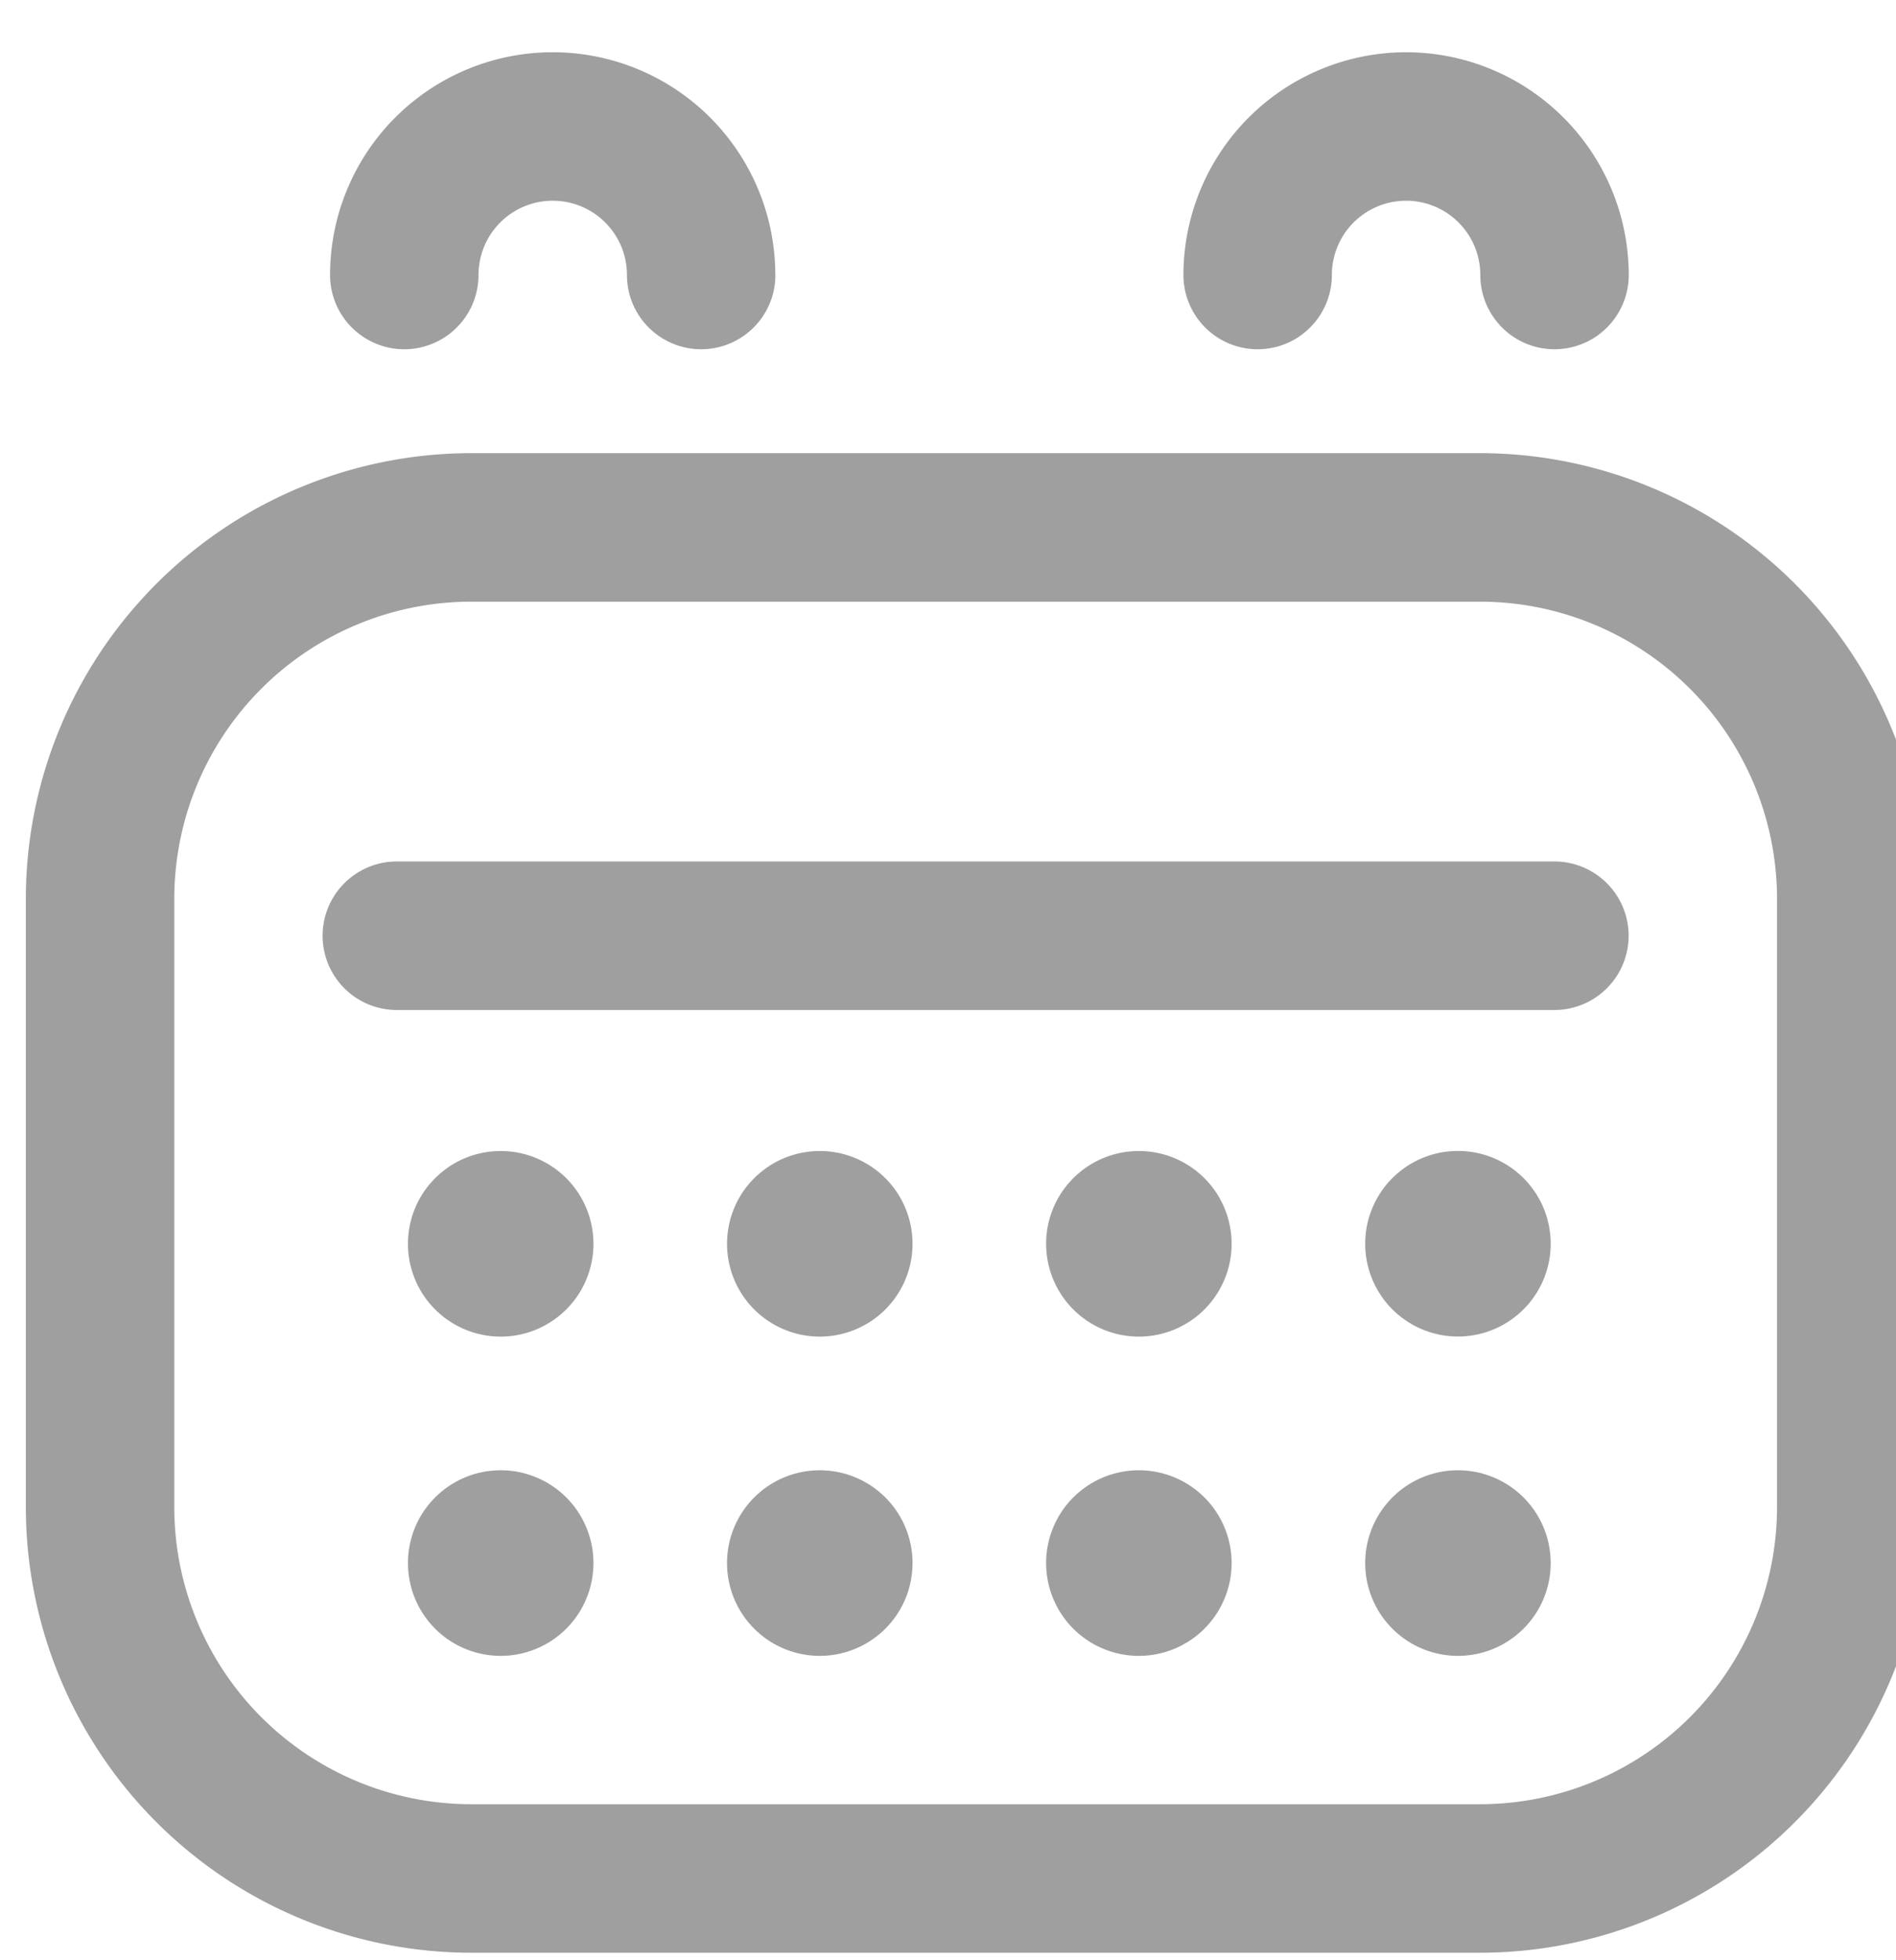 <svg xmlns="http://www.w3.org/2000/svg" xmlns:xlink="http://www.w3.org/1999/xlink" width="24" height="24.8" viewBox="0 0 24 24.8">
  <defs>
    <clipPath id="clip-path">
      <rect id="Rectangle_6" data-name="Rectangle 6" width="24" height="24.8" fill="#9f9f9f"/>
    </clipPath>
  </defs>
  <g id="Group_8" data-name="Group 8" transform="translate(0.456 0.13)">
    <g id="Group_7" data-name="Group 7" transform="translate(-0.456 -0.13)" clip-path="url(#clip-path)">
      <path id="Path_4" data-name="Path 4" d="M1179.162,1586.922a1.174,1.174,0,1,0,1.174,1.174,1.174,1.174,0,0,0-1.174-1.174m-.657-13.9a2.821,2.821,0,0,0-2.818,2.818.939.939,0,1,0,1.879,0,.939.939,0,1,1,1.879,0,.939.939,0,0,0,1.879,0,2.821,2.821,0,0,0-2.818-2.818m-7.984,2.818a.939.939,0,1,1-1.879,0,.939.939,0,1,0-1.879,0,.939.939,0,0,1-1.879,0,2.818,2.818,0,0,1,5.636,0m9.863,7.42H1165.73a.939.939,0,0,0,0,1.879h14.653a.939.939,0,0,0,0-1.879m2.818.47a3.761,3.761,0,0,0-3.757-3.757H1166.67a3.761,3.761,0,0,0-3.757,3.757v7.7a3.761,3.761,0,0,0,3.757,3.757h12.774a3.761,3.761,0,0,0,3.757-3.757Zm1.879,0v7.7a5.642,5.642,0,0,1-5.636,5.636H1166.67a5.642,5.642,0,0,1-5.636-5.636v-7.7a5.642,5.642,0,0,1,5.636-5.636h12.774a5.642,5.642,0,0,1,5.636,5.636m-5.918,7.232a1.174,1.174,0,1,0,1.174,1.174,1.174,1.174,0,0,0-1.174-1.174m-4.039,0a1.174,1.174,0,1,0,1.174,1.174,1.174,1.174,0,0,0-1.174-1.174m-4.039,0a1.174,1.174,0,1,0,1.174,1.174,1.174,1.174,0,0,0-1.174-1.174m-4.039,0a1.174,1.174,0,1,0,1.174,1.174,1.174,1.174,0,0,0-1.174-1.174m8.078-4.039a1.174,1.174,0,1,0,1.174,1.174,1.174,1.174,0,0,0-1.174-1.174m-4.039,0a1.174,1.174,0,1,0,1.174,1.174,1.174,1.174,0,0,0-1.174-1.174m-2.865,1.174a1.174,1.174,0,1,1-1.174-1.174,1.174,1.174,0,0,1,1.174,1.174" transform="translate(-1160.707 -1572.361)" fill="#9f9f9f"/>
    </g>
  </g>
</svg>
